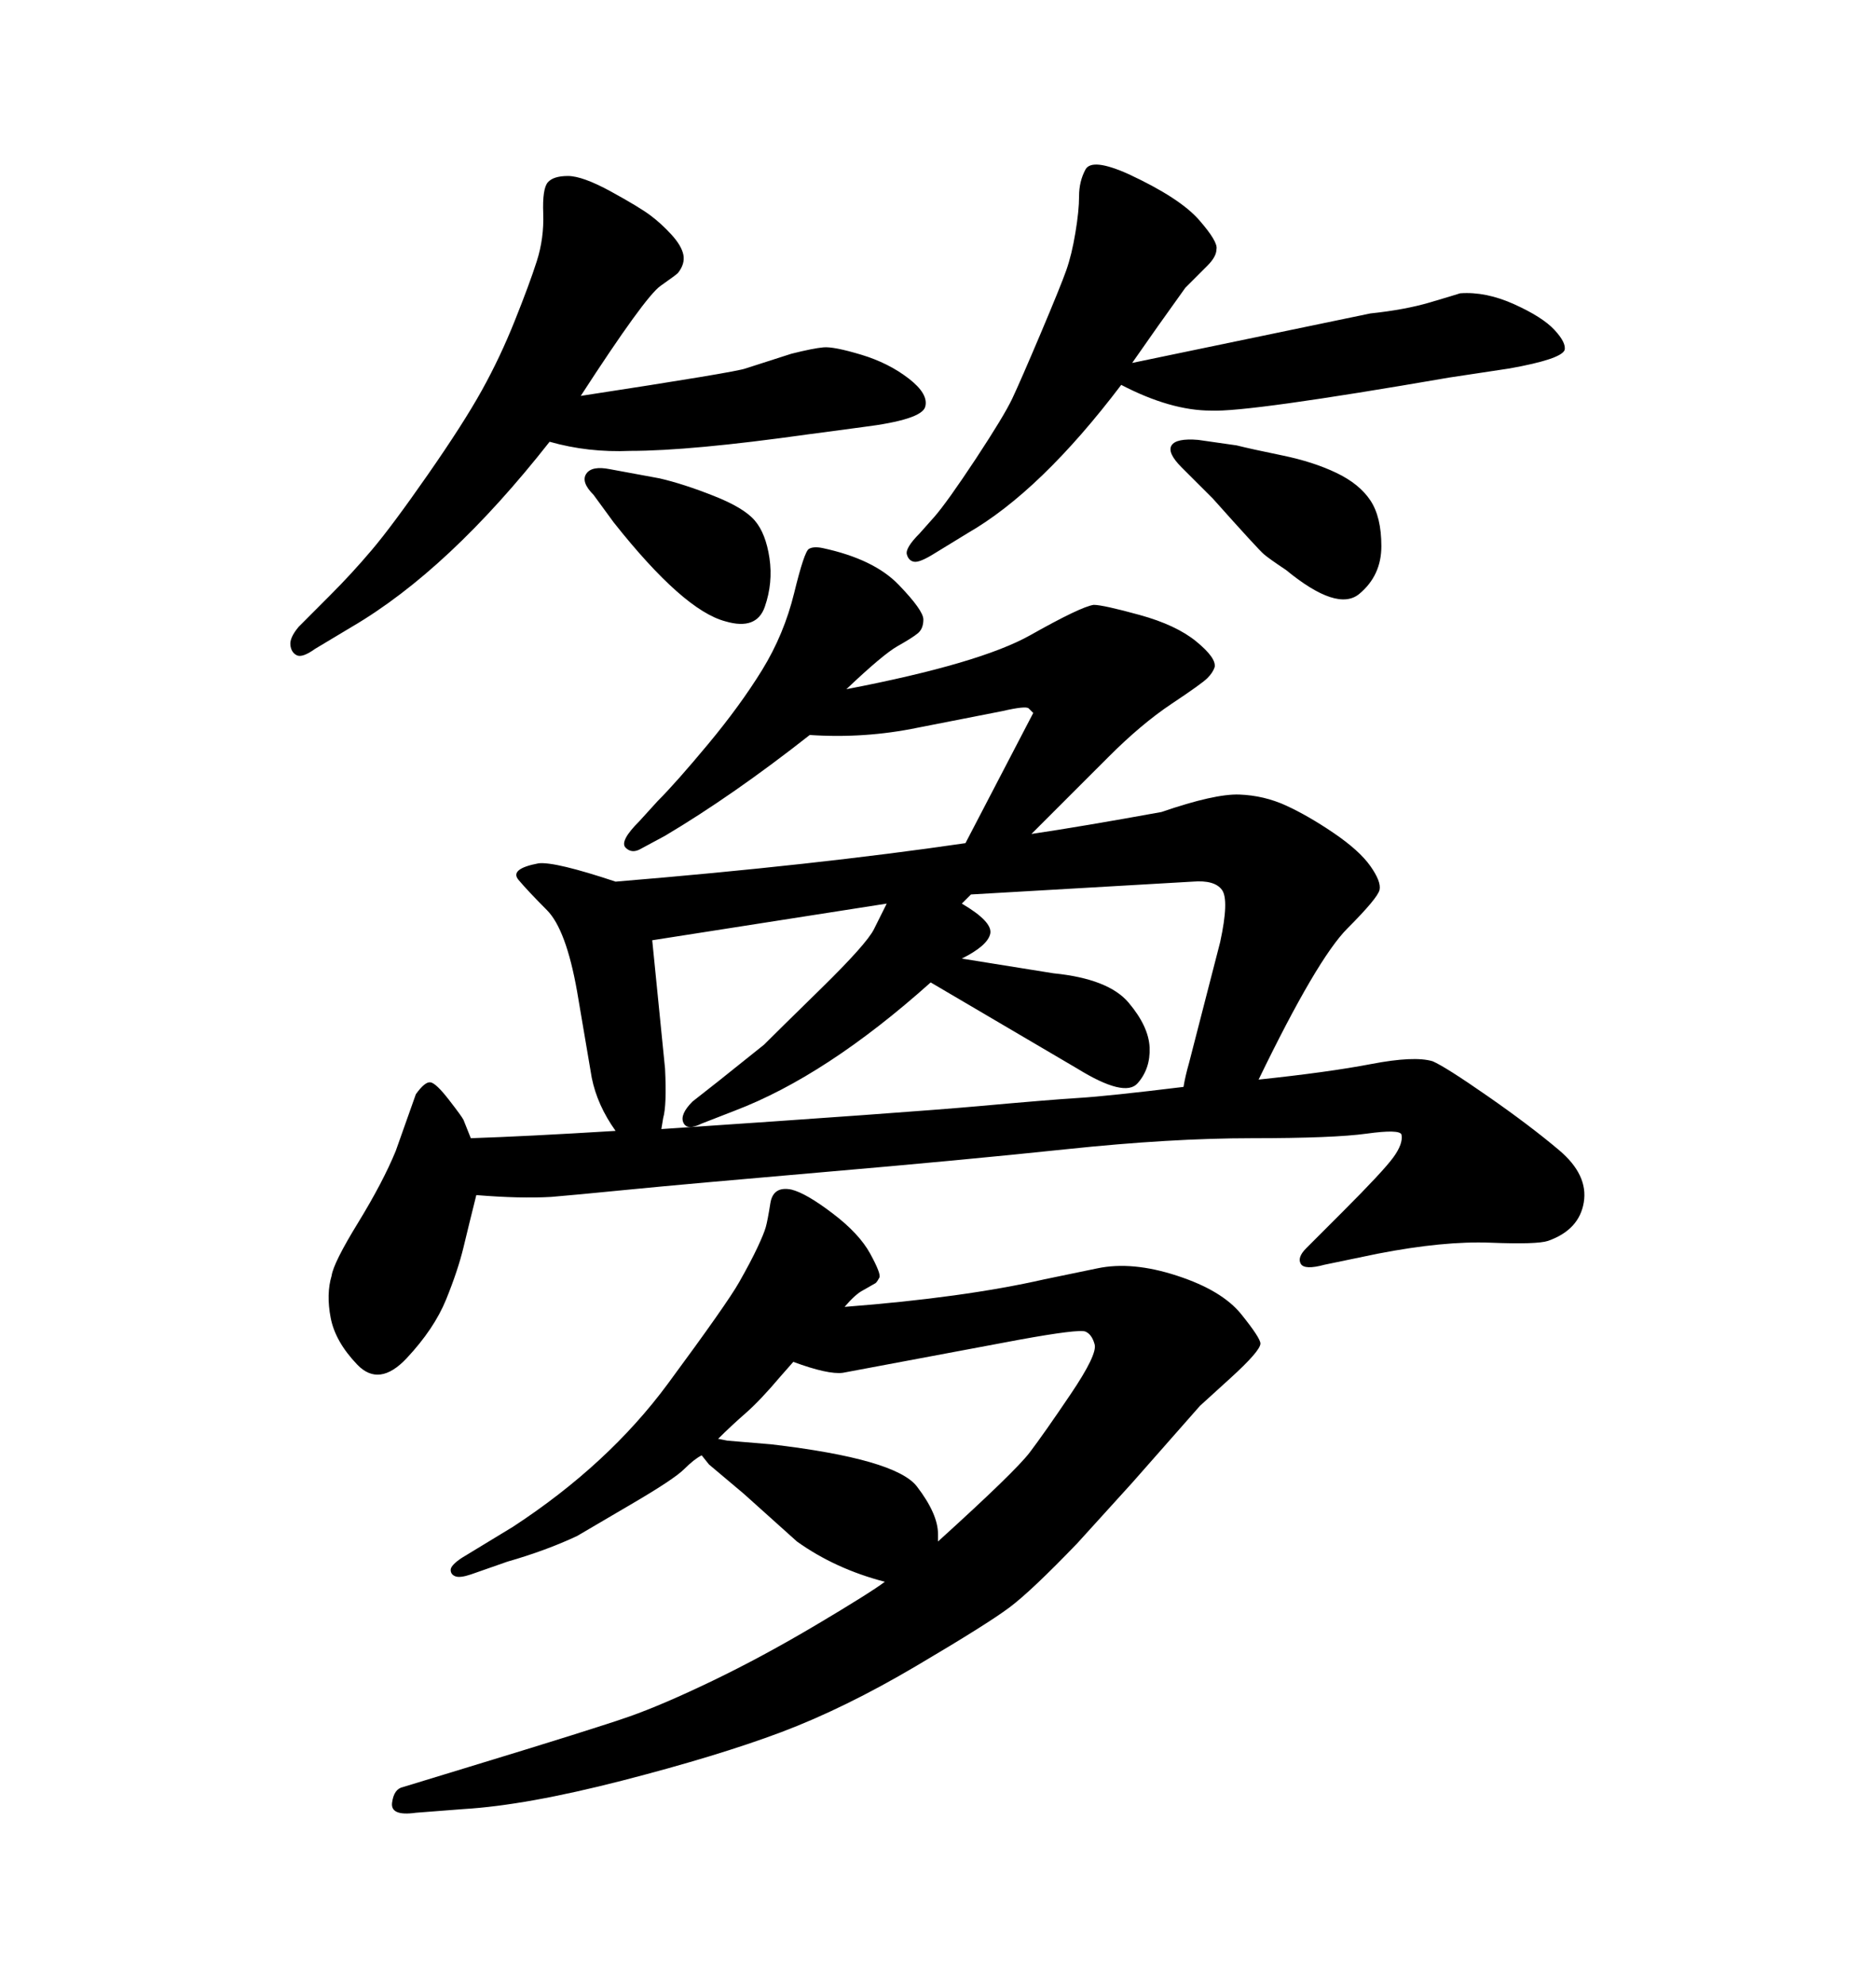 <svg xmlns="http://www.w3.org/2000/svg" xmlns:xlink="http://www.w3.org/1999/xlink" width="300" height="317.285"><path d="M98.44 180.76L98.44 180.76Q95.51 176.66 94.63 172.27L94.63 172.27L92.29 158.50Q90.53 148.54 87.45 145.46Q84.38 142.38 82.91 140.63Q81.45 138.87 86.13 137.99L86.13 137.99Q88.77 137.70 98.44 140.92L98.44 140.92Q130.37 138.28 154.39 134.77L154.39 134.77L165.23 113.96Q164.94 113.67 164.50 113.23Q164.06 112.79 160.25 113.67L160.25 113.67L146.78 116.31Q138.28 118.07 129.49 117.48L129.49 117.48Q117.19 127.15 106.35 133.59L106.35 133.59L102.54 135.64Q101.07 136.52 100.05 135.50Q99.02 134.47 102.25 131.25L102.25 131.25L105.18 128.03Q108.11 125.10 113.23 118.95Q118.36 112.79 121.88 107.08Q125.39 101.37 127.00 94.78Q128.61 88.18 129.35 87.74Q130.08 87.30 131.54 87.60L131.54 87.60Q139.75 89.36 143.70 93.46Q147.66 97.56 147.66 99.02L147.66 99.02Q147.66 100.49 146.78 101.22Q145.90 101.95 143.55 103.27Q141.21 104.59 135.35 110.16L135.35 110.16Q156.74 106.05 164.79 101.51Q172.85 96.97 174.90 96.68L174.90 96.68Q176.37 96.68 182.23 98.29Q188.09 99.90 191.31 102.54Q194.53 105.18 194.24 106.64L194.24 106.64Q193.95 107.52 193.07 108.40Q192.19 109.28 187.35 112.50Q182.52 115.72 177.25 121.00L177.25 121.00L164.94 133.30Q172.85 132.13 185.74 129.79L185.74 129.79Q194.24 126.86 198.19 127.00Q202.15 127.15 205.66 128.76Q209.18 130.37 213.28 133.15Q217.38 135.94 219.14 138.43Q220.90 140.92 220.61 142.24Q220.31 143.55 215.48 148.39Q210.64 153.22 201.27 172.56L201.27 172.56Q212.40 171.39 219.29 170.07Q226.17 168.75 229.10 169.63L229.10 169.63Q231.15 170.51 237.89 175.20Q244.63 179.88 249.32 183.84Q254.00 187.79 253.27 192.19Q252.54 196.58 247.56 198.34L247.56 198.34Q245.80 198.93 238.33 198.63Q230.86 198.34 220.31 200.39L220.31 200.39L211.82 202.15Q208.59 203.03 208.01 202.00Q207.42 200.98 208.89 199.51L208.89 199.51L214.75 193.65Q221.19 187.21 222.80 185.01Q224.41 182.81 224.12 181.35L224.12 181.35Q223.83 180.47 218.55 181.20Q213.28 181.93 200.24 181.93Q187.21 181.93 170.51 183.69Q153.81 185.45 131.69 187.35Q109.57 189.26 100.63 190.14Q91.70 191.02 88.18 191.31L88.18 191.31Q83.20 191.60 76.17 191.02L76.17 191.02Q75 195.70 74.12 199.37Q73.24 203.03 71.34 207.71Q69.43 212.40 65.04 217.09Q60.64 221.78 57.13 218.12Q53.61 214.45 52.88 210.64Q52.15 206.84 53.03 203.91L53.03 203.91Q53.32 201.86 57.28 195.41Q61.23 188.96 63.28 183.98L63.28 183.98L66.50 174.90Q67.97 172.85 68.85 173.00Q69.73 173.14 71.78 175.78Q73.83 178.42 74.12 179.00L74.12 179.00L75.29 181.93Q84.08 181.64 98.44 180.76ZM105.76 180.47L105.76 180.47Q145.02 177.83 156.45 176.81Q167.87 175.78 172.56 175.49Q177.25 175.20 189.26 173.73L189.26 173.73Q189.55 171.97 190.14 169.92L190.14 169.92L195.12 150.59Q196.58 143.85 195.41 142.24Q194.24 140.63 190.72 140.92L190.72 140.92L155.27 142.97L153.81 144.43Q158.79 147.36 158.35 149.27Q157.91 151.17 153.81 153.22L153.81 153.22L168.46 155.57Q177.25 156.45 180.47 160.25Q183.69 164.06 183.84 167.43Q183.98 170.80 181.93 173.14Q179.88 175.49 172.27 170.80L172.27 170.80L148.83 157.03Q132.13 171.97 117.48 177.54L117.48 177.54L112.21 179.59Q109.86 180.76 109.28 179.44Q108.69 178.13 110.74 176.07L110.74 176.07L114.84 172.85L122.17 166.99Q124.22 164.94 131.40 157.91Q138.57 150.88 139.75 148.54L139.75 148.54L141.80 144.43L104.30 150.29L106.35 170.80Q106.64 176.66 106.05 178.71L106.05 178.71L105.76 180.47ZM141.50 252.83L141.50 252.83Q133.59 250.78 127.44 246.39L127.44 246.39L118.95 238.77L113.38 234.08L112.21 232.62Q111.04 233.20 109.42 234.81Q107.81 236.43 100.78 240.53L100.78 240.53L92.29 245.51Q87.30 247.85 81.15 249.61L81.15 249.61L75.29 251.66Q73.54 252.25 72.80 251.95Q72.07 251.66 72.07 250.93Q72.07 250.20 73.83 249.02L73.83 249.02L82.03 244.04Q97.27 234.08 106.79 221.19Q116.31 208.30 118.21 204.93Q120.12 201.56 121.14 199.37Q122.17 197.17 122.46 196.14Q122.75 195.12 123.19 192.33Q123.63 189.55 126.56 190.14L126.56 190.14Q128.91 190.72 133.15 193.95Q137.40 197.17 139.16 200.39Q140.92 203.61 140.63 204.20L140.63 204.20Q140.33 204.79 140.04 205.08L140.04 205.08L137.99 206.25Q136.82 206.84 135.06 208.89L135.06 208.89Q154.10 207.42 166.99 204.49L166.99 204.49L175.49 202.73Q181.05 201.56 188.23 203.91Q195.41 206.25 198.49 210.06Q201.56 213.87 201.56 214.75L201.56 214.75Q201.56 215.92 196.73 220.31Q191.89 224.71 191.89 224.71L191.89 224.71L181.05 237.01L172.27 246.68Q164.94 254.30 161.43 256.93Q157.91 259.57 146.48 266.31Q135.06 273.05 124.95 276.86Q114.84 280.66 99.46 284.62Q84.08 288.57 74.12 289.16L74.12 289.16L66.50 289.75Q62.40 290.33 62.70 288.13Q62.99 285.94 64.45 285.64L64.45 285.64L75 282.42Q95.21 276.27 100.63 274.37Q106.05 272.46 113.96 268.65Q121.88 264.84 130.52 259.72Q139.16 254.59 141.50 252.83ZM150 246.39L150 246.39Q162.30 235.25 164.65 232.18Q166.99 229.10 171.24 222.80Q175.49 216.50 175.05 214.89Q174.61 213.28 173.58 212.84Q172.56 212.40 162.89 214.16L162.89 214.16L134.77 219.43Q132.42 219.73 126.86 217.68L126.86 217.68L124.80 220.02Q121.58 223.83 119.24 225.88Q116.89 227.93 114.84 229.98L114.84 229.98L116.31 230.27L123.34 230.86Q143.26 233.20 146.63 237.60Q150 241.99 150 245.21L150 245.21L150 246.39ZM181.05 58.01L181.05 58.01L219.14 50.10Q224.71 49.51 228.66 48.34Q232.62 47.17 233.50 46.88L233.50 46.88Q237.60 46.58 242.14 48.63Q246.68 50.68 248.58 52.73Q250.49 54.79 250.20 55.96L250.20 55.96Q249.61 57.42 241.41 58.89L241.41 58.89L231.74 60.35Q199.51 65.92 193.65 65.63L193.65 65.63Q187.21 65.63 179.30 61.52L179.30 61.52Q166.41 78.52 154.69 85.25L154.69 85.25L149.41 88.48Q147.07 89.94 146.19 89.79Q145.31 89.65 145.02 88.62Q144.73 87.60 147.07 85.25L147.07 85.25L149.41 82.62Q151.46 80.27 156.01 73.39Q160.55 66.50 161.87 63.72Q163.18 60.94 166.41 53.32Q169.63 45.70 170.51 43.21Q171.39 40.72 171.97 37.21Q172.56 33.69 172.56 31.35Q172.56 29.00 173.58 27.10Q174.61 25.20 180.47 27.83L180.47 27.83Q188.67 31.64 191.75 35.16Q194.82 38.67 194.53 39.84L194.53 39.84Q194.53 41.02 193.07 42.48L193.07 42.48L189.55 46.00L185.16 52.15L181.05 58.01ZM97.56 75L97.56 75L105.47 76.46Q109.28 77.34 114.11 79.25Q118.95 81.15 120.70 83.20Q122.46 85.25 123.05 89.21Q123.63 93.16 122.31 96.97Q121.00 100.78 116.02 99.32L116.02 99.32Q109.28 97.56 98.14 83.50L98.14 83.50L94.92 79.10Q92.87 77.05 93.75 75.73Q94.63 74.41 97.56 75ZM191.60 70.31L191.60 70.31L197.75 71.19Q200.10 71.78 205.08 72.80Q210.06 73.83 213.72 75.59Q217.38 77.34 219.14 79.98Q220.90 82.62 220.90 87.30Q220.90 91.99 217.38 94.92Q213.87 97.85 205.66 91.11L205.66 91.11Q203.03 89.36 202.15 88.62Q201.27 87.89 193.95 79.69L193.95 79.69L188.96 74.71Q186.62 72.36 187.35 71.19Q188.09 70.02 191.60 70.31ZM92.87 63.28L92.87 63.28Q117.77 59.47 119.24 58.89L119.24 58.89L126.56 56.54Q130.08 55.66 131.69 55.52Q133.30 55.37 137.70 56.69Q142.09 58.01 145.31 60.50Q148.54 62.99 147.95 65.04Q147.36 67.09 137.99 68.26L137.99 68.26L129.20 69.43Q110.45 72.07 100.78 72.07L100.78 72.07Q94.04 72.36 87.89 70.61L87.89 70.61Q71.78 91.11 56.25 100.20L56.25 100.20L50.39 103.71Q48.34 105.18 47.46 104.74Q46.58 104.30 46.44 103.13Q46.29 101.95 47.75 100.20L47.75 100.20L52.73 95.21Q56.25 91.70 59.47 87.89Q62.70 84.08 68.41 75.88Q74.12 67.68 77.05 62.40Q79.98 57.13 82.32 51.27Q84.67 45.41 85.84 41.75Q87.01 38.09 86.87 34.13Q86.72 30.18 87.60 29.15Q88.48 28.13 90.82 28.13L90.82 28.13Q93.16 28.13 97.71 30.62Q102.25 33.11 104.00 34.42Q105.76 35.74 107.37 37.50Q108.98 39.26 109.28 40.72Q109.57 42.19 108.40 43.65L108.40 43.65Q108.11 43.95 105.62 45.70Q103.13 47.46 92.87 63.28Z"/></svg>